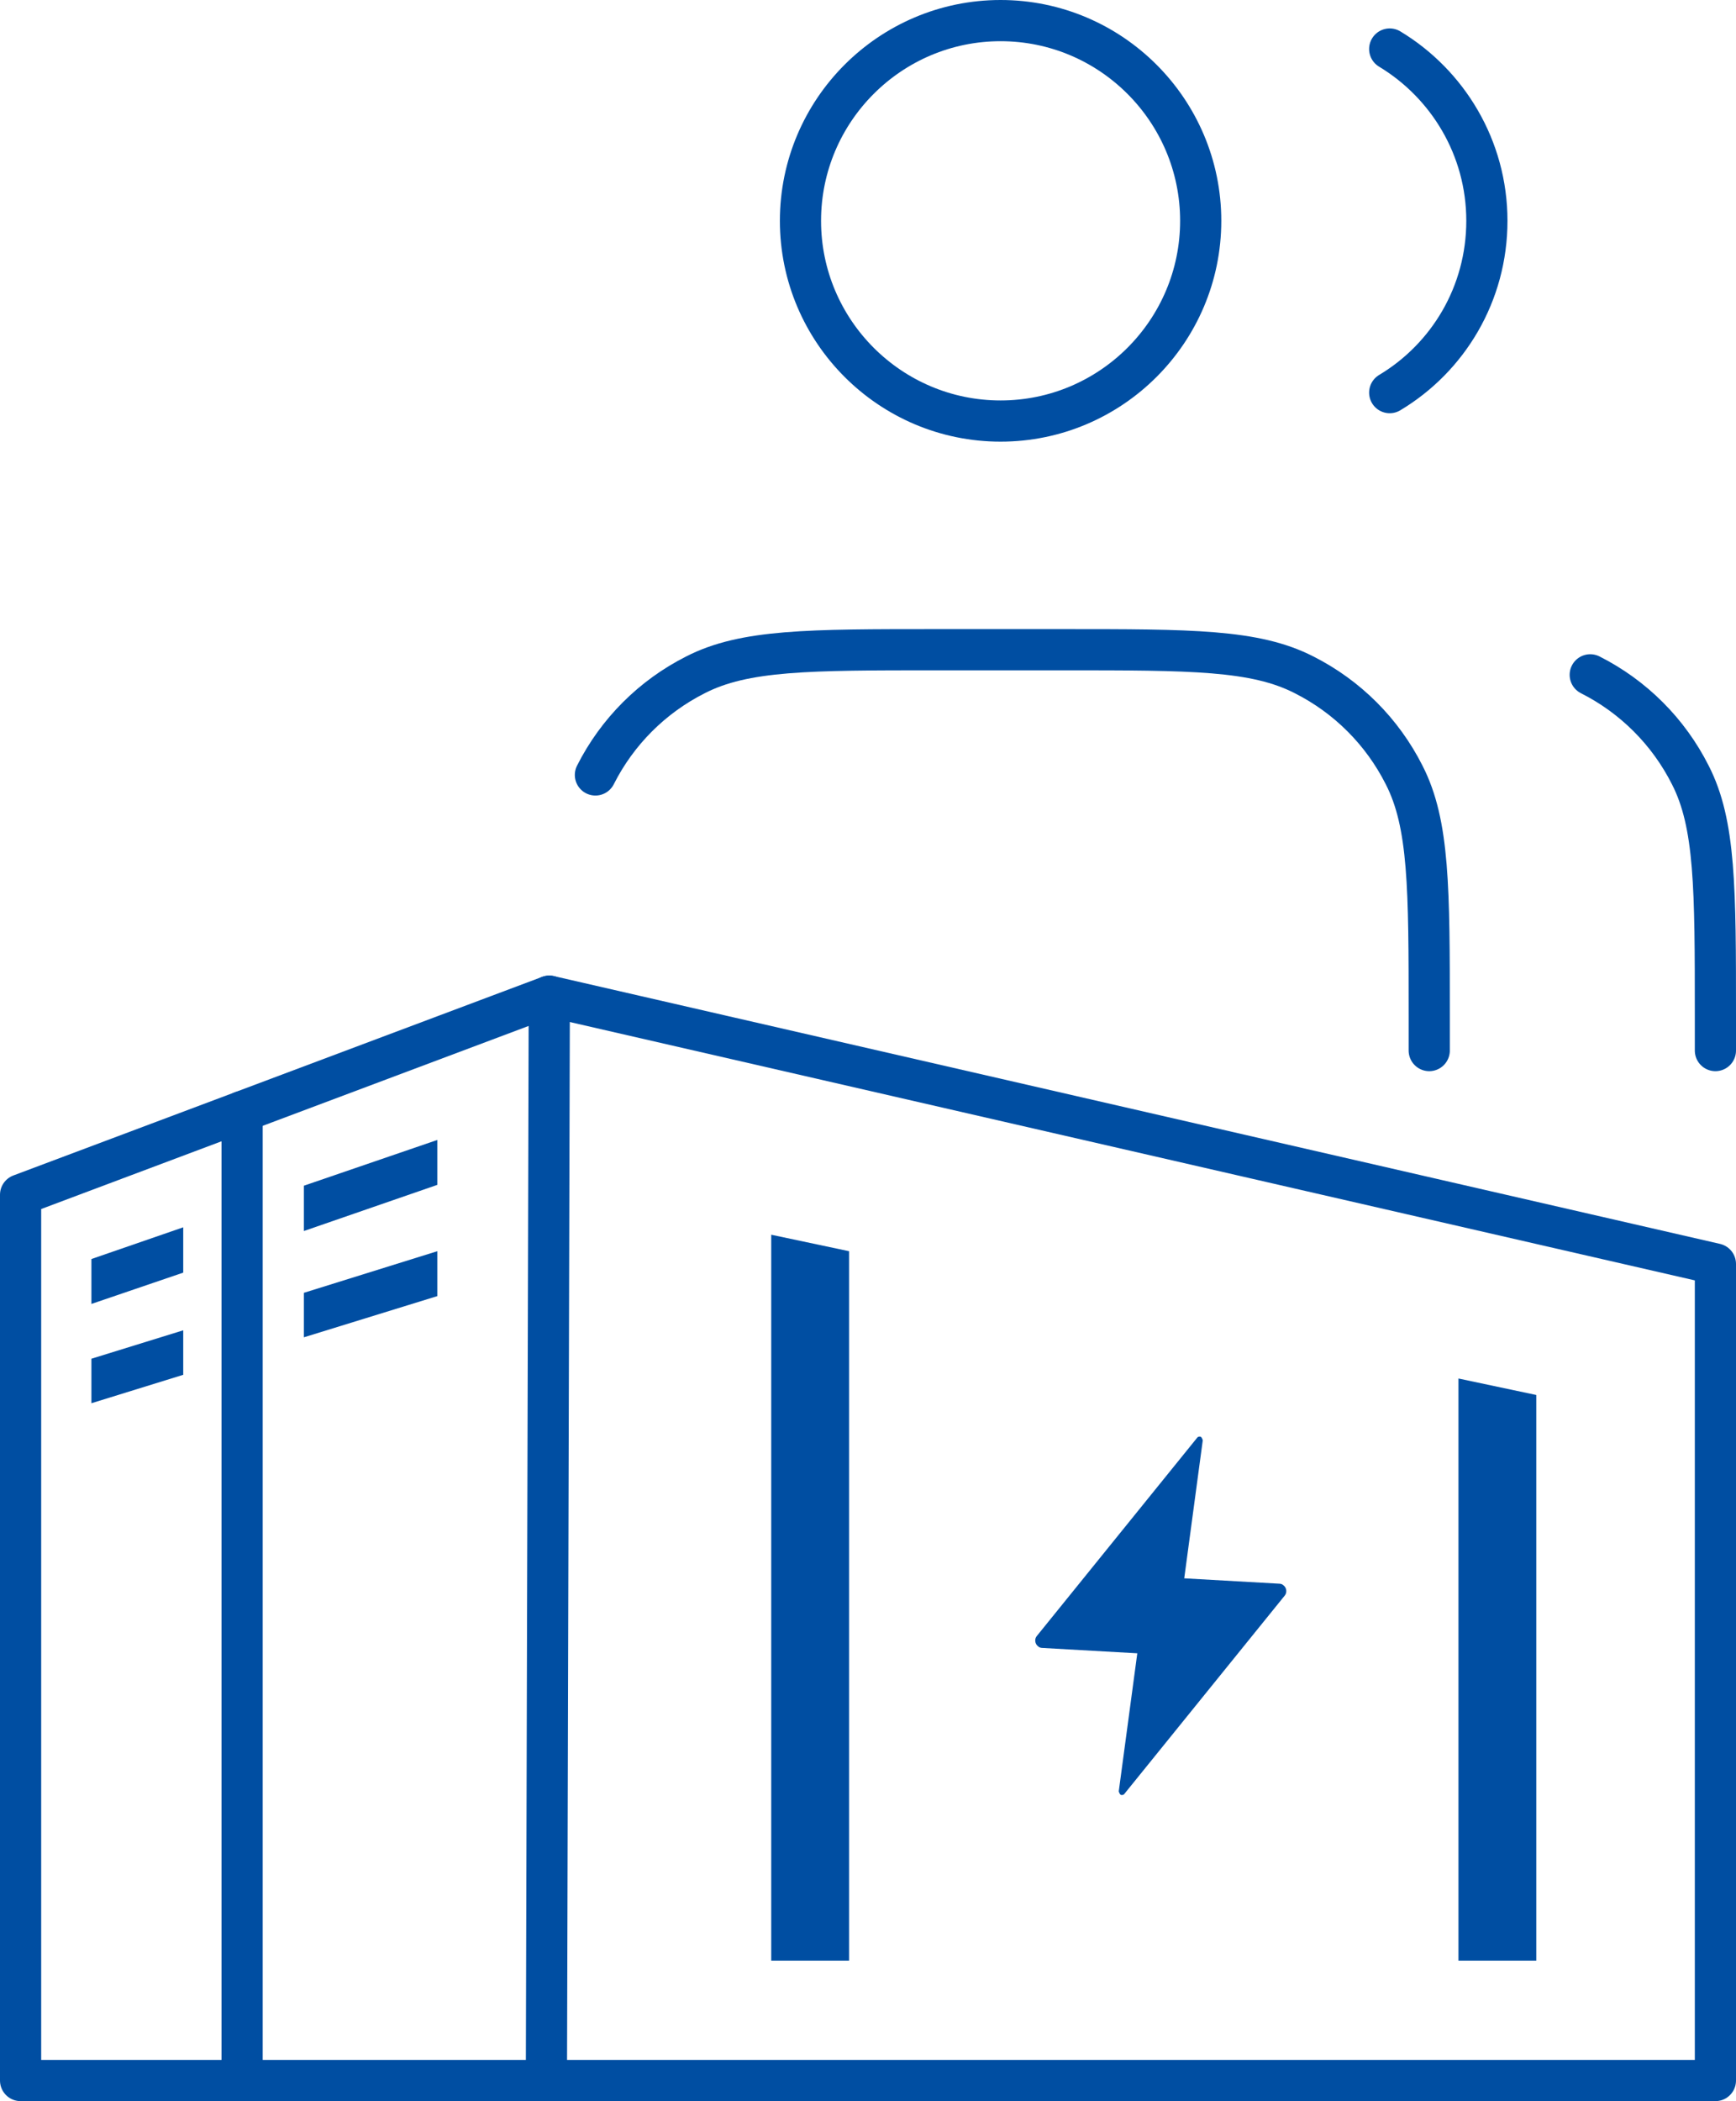 <?xml version="1.0" encoding="UTF-8"?>
<svg id="_图层_2" data-name="图层 2" xmlns="http://www.w3.org/2000/svg" viewBox="0 0 42.16 51">
  <defs>
    <style>
      .cls-1 {
        fill: #004ea2;
      }

      .cls-2 {
        fill: none;
        stroke: #004ea2;
        stroke-linecap: round;
        stroke-linejoin: round;
      }
    </style>
  </defs>
  <g id="_图层_1-2" data-name="图层 1">
    <g>
      <g>
        <polygon class="cls-2" points="41.66 30.68 41.66 50.5 .5 50.5 .5 29 13.34 24.18 41.66 30.68"/>
        <line class="cls-2" x1="5.88" y1="50.5" x2="5.88" y2="26.98"/>
        <polygon class="cls-1" points="20.62 30.37 20.62 47.59 18.73 47.59 18.73 29.97 20.62 30.37"/>
        <polygon class="cls-1" points="37.31 33.86 37.31 47.59 35.42 47.59 35.42 33.46 37.31 33.86"/>
        <g>
          <polygon class="cls-1" points="4.45 29.79 4.45 30.89 2.22 31.65 2.22 30.56 4.45 29.79"/>
          <polygon class="cls-1" points="10.62 27.67 10.62 28.76 7.38 29.88 7.38 28.78 10.62 27.67"/>
        </g>
        <g>
          <polygon class="cls-1" points="4.45 32.29 4.45 33.37 2.22 34.06 2.22 32.98 4.45 32.29"/>
          <polygon class="cls-1" points="10.62 30.37 10.62 31.46 7.38 32.46 7.38 31.38 10.62 30.37"/>
        </g>
        <path class="cls-1" d="m31.06,38.44l-2.3-.13.45-3.35s-.02-.08-.06-.09c-.03,0-.05,0-.07.02l-3.9,4.82c-.06.07-.05.19.03.25.03.03.07.04.11.04l2.3.13-.45,3.35s.02.08.06.09c.03,0,.05,0,.07-.02l3.9-4.82c.06-.07.05-.19-.03-.25-.03-.03-.07-.04-.11-.04h0Z"/>
        <line class="cls-2" x1="13.34" y1="24.18" x2="13.27" y2="50.5"/>
      </g>
      <g>
        <path class="cls-2" d="m24.3,10.22c2.68,0,4.86-2.18,4.86-4.86S26.98.5,24.3.5s-4.86,2.18-4.86,4.86,2.18,4.86,4.86,4.86Z"/>
        <path class="cls-2" d="m33.75,1.19c1.41.85,2.36,2.4,2.36,4.17s-.94,3.32-2.36,4.17"/>
        <path class="cls-2" d="m34.71,25.5v-.83c0-3.11,0-4.67-.61-5.86-.53-1.05-1.38-1.9-2.43-2.43-1.19-.61-2.74-.61-5.86-.61h-3.06c-3.11,0-4.67,0-5.86.61-1.05.53-1.9,1.38-2.43,2.43"/>
        <path class="cls-2" d="m41.66,25.5v-.83c0-3.11,0-4.67-.61-5.86-.53-1.05-1.38-1.9-2.43-2.43"/>
      </g>
    </g>
  </g>
</svg>